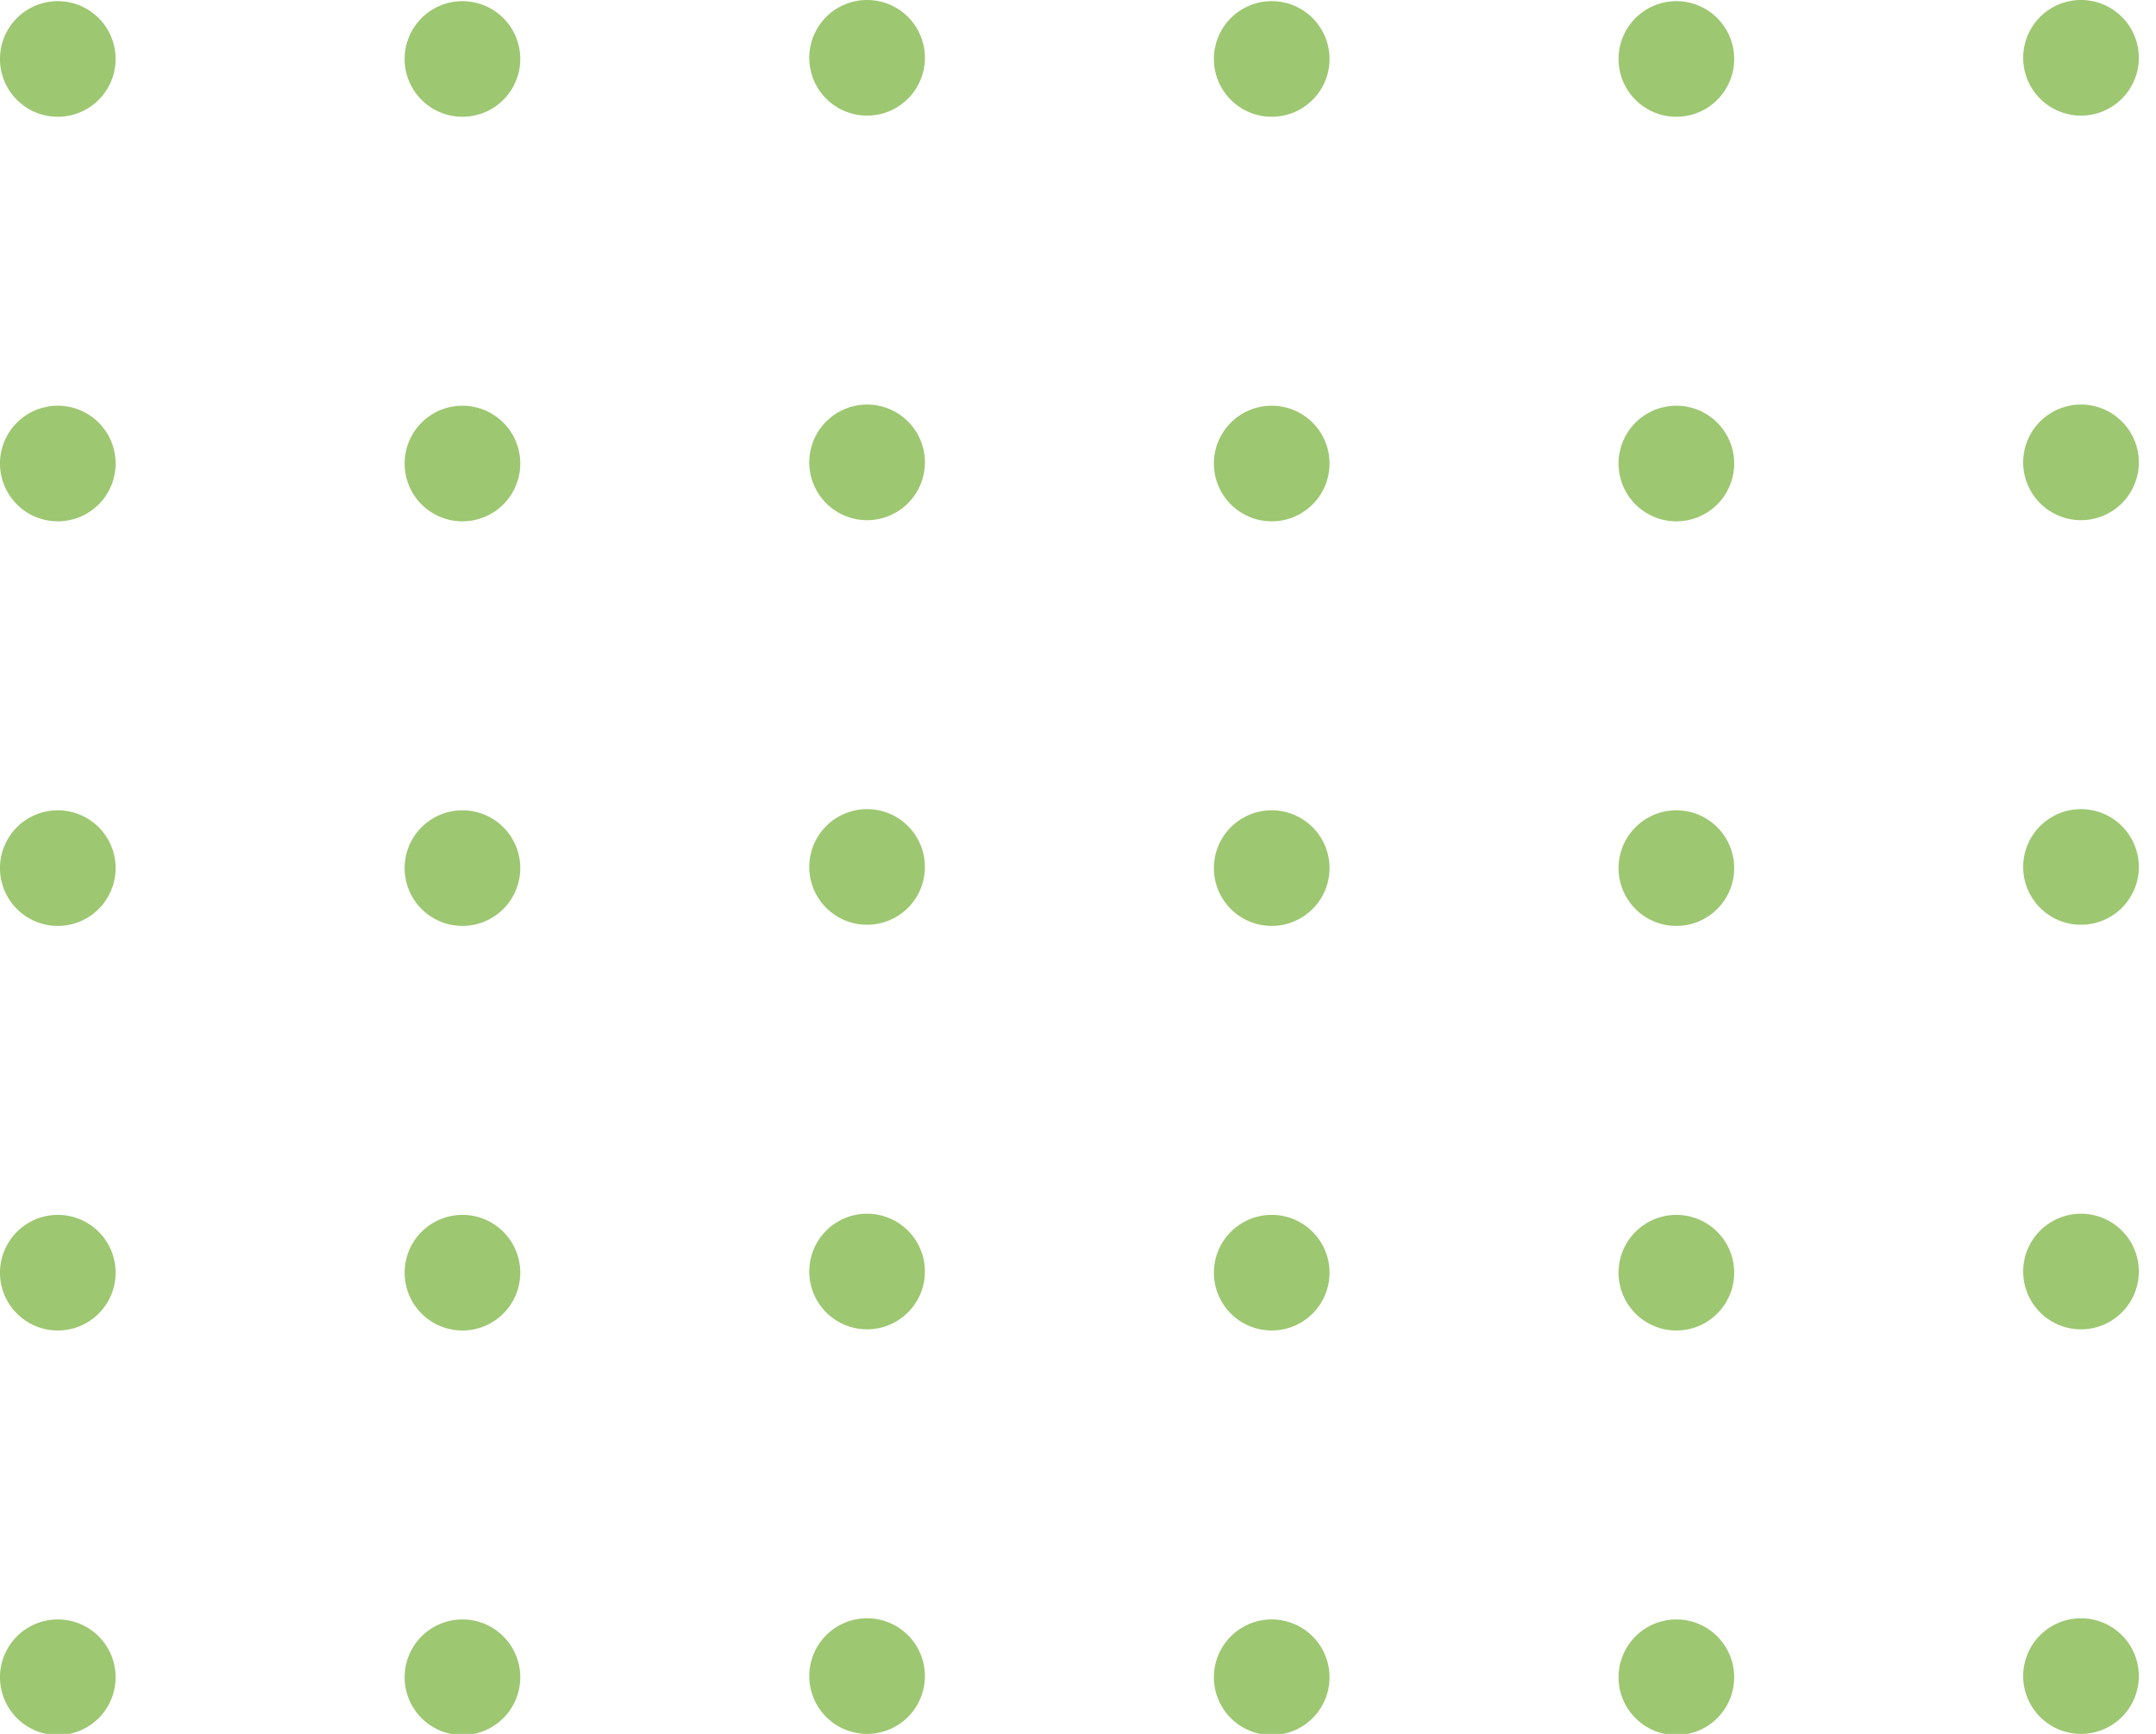 <svg width="92" height="74" fill="none" xmlns="http://www.w3.org/2000/svg"><path d="M4.933 2.467a2.467 2.467 0 1 1-4.933 0 2.467 2.467 0 0 1 4.933 0ZM4.933 19.733a2.467 2.467 0 1 1-4.933 0 2.467 2.467 0 0 1 4.933 0ZM4.933 37A2.467 2.467 0 1 1 0 37a2.467 2.467 0 0 1 4.933 0ZM4.933 54.267a2.467 2.467 0 1 1-4.933 0 2.467 2.467 0 0 1 4.933 0ZM4.933 71.533a2.467 2.467 0 1 1-4.933 0 2.467 2.467 0 0 1 4.933 0ZM22.2 2.467a2.467 2.467 0 1 1-4.933 0 2.467 2.467 0 0 1 4.933 0ZM22.2 19.733a2.467 2.467 0 1 1-4.933 0 2.467 2.467 0 0 1 4.933 0ZM22.2 37a2.467 2.467 0 1 1-4.933 0 2.467 2.467 0 0 1 4.933 0ZM22.2 54.267a2.467 2.467 0 1 1-4.933 0 2.467 2.467 0 0 1 4.933 0ZM22.2 71.533a2.467 2.467 0 1 1-4.933 0 2.467 2.467 0 0 1 4.933 0ZM39.467 2.467a2.467 2.467 0 1 1-4.934 0 2.467 2.467 0 0 1 4.934 0ZM39.467 19.733a2.467 2.467 0 1 1-4.934 0 2.467 2.467 0 0 1 4.934 0ZM39.467 37a2.467 2.467 0 1 1-4.934 0 2.467 2.467 0 0 1 4.934 0ZM39.467 54.267a2.467 2.467 0 1 1-4.934 0 2.467 2.467 0 0 1 4.934 0ZM39.467 71.533a2.467 2.467 0 1 1-4.934 0 2.467 2.467 0 0 1 4.934 0ZM56.733 2.467a2.467 2.467 0 1 1-4.933 0 2.467 2.467 0 0 1 4.933 0ZM56.733 19.733a2.467 2.467 0 1 1-4.933 0 2.467 2.467 0 0 1 4.933 0ZM56.733 37a2.467 2.467 0 1 1-4.933 0 2.467 2.467 0 0 1 4.933 0ZM56.733 54.267a2.467 2.467 0 1 1-4.933 0 2.467 2.467 0 0 1 4.933 0ZM56.733 71.533a2.467 2.467 0 1 1-4.933 0 2.467 2.467 0 0 1 4.933 0ZM74 2.467a2.467 2.467 0 1 1-4.933 0 2.467 2.467 0 0 1 4.933 0ZM74 19.733a2.467 2.467 0 1 1-4.933 0 2.467 2.467 0 0 1 4.933 0ZM74 37a2.467 2.467 0 1 1-4.933 0A2.467 2.467 0 0 1 74 37ZM74 54.267a2.467 2.467 0 1 1-4.933 0 2.467 2.467 0 0 1 4.933 0ZM74 71.533a2.467 2.467 0 1 1-4.933 0 2.467 2.467 0 0 1 4.933 0ZM91.267 2.467a2.467 2.467 0 1 1-4.934 0 2.467 2.467 0 0 1 4.934 0ZM91.267 19.733a2.467 2.467 0 1 1-4.934 0 2.467 2.467 0 0 1 4.934 0ZM91.267 37a2.467 2.467 0 1 1-4.934 0 2.467 2.467 0 0 1 4.934 0ZM91.267 54.267a2.467 2.467 0 1 1-4.934 0 2.467 2.467 0 0 1 4.934 0ZM91.267 71.533a2.467 2.467 0 1 1-4.934 0 2.467 2.467 0 0 1 4.934 0Z" fill="#9DC771"/></svg>